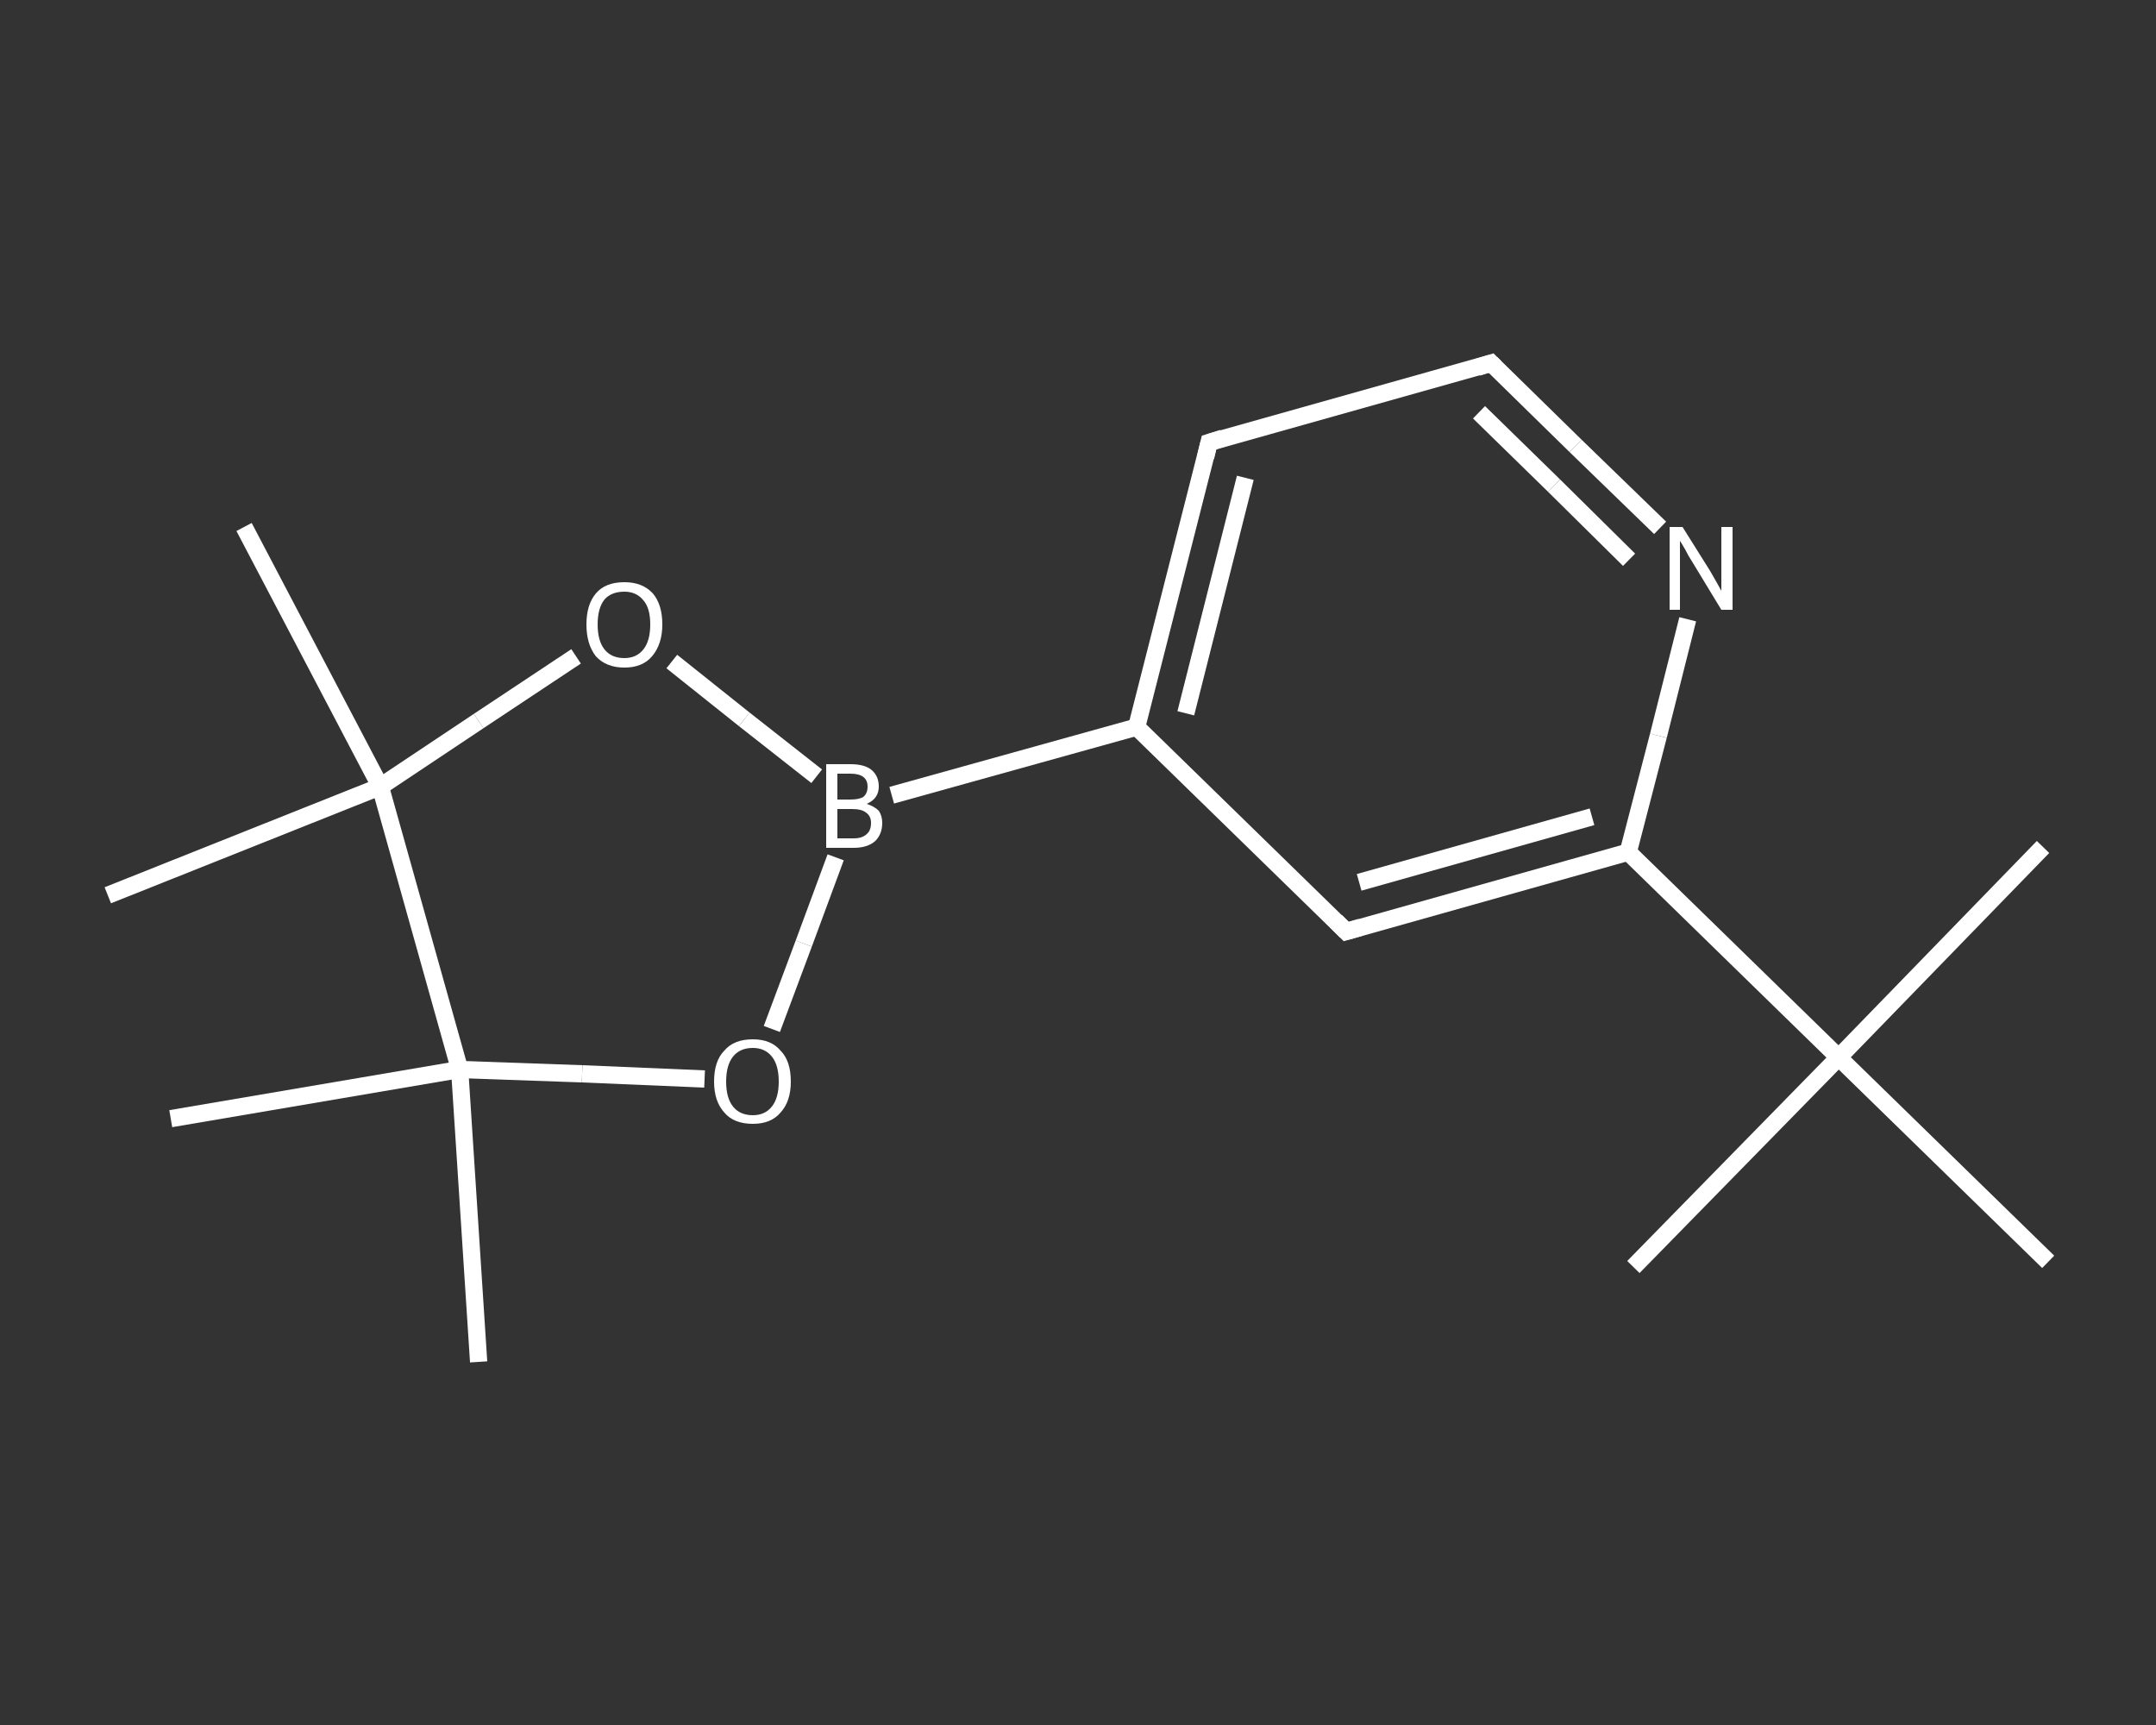 <?xml version='1.0' encoding='iso-8859-1'?>
<svg version='1.1' baseProfile='full'
              xmlns='http://www.w3.org/2000/svg'
                      xmlns:rdkit='http://www.rdkit.org/xml'
                      xmlns:xlink='http://www.w3.org/1999/xlink'
                  xml:space='preserve'
width='250px' height='200px' viewBox='0 0 250 200'>
<rect x="0" y="0" width="250" height="200" fill="#333333" stroke="none"/>
<!-- END OF HEADER -->
<rect style='opacity:1.0;fill:transparent;stroke:none' width='250.0' height='200.0' x='0.0' y='0.0'> </rect>
<path class='bond-0 atom-0 atom-1' d='M 189.4,146.9 L 213.2,122.6' style='fill:none;fill-rule:evenodd;stroke:#FFFFFF;stroke-width:2.0px;stroke-linecap:butt;stroke-linejoin:miter;stroke-opacity:1' />
<path class='bond-1 atom-1 atom-2' d='M 213.2,122.6 L 236.9,98.2' style='fill:none;fill-rule:evenodd;stroke:#FFFFFF;stroke-width:2.0px;stroke-linecap:butt;stroke-linejoin:miter;stroke-opacity:1' />
<path class='bond-2 atom-1 atom-3' d='M 213.2,122.6 L 237.5,146.3' style='fill:none;fill-rule:evenodd;stroke:#FFFFFF;stroke-width:2.0px;stroke-linecap:butt;stroke-linejoin:miter;stroke-opacity:1' />
<path class='bond-3 atom-1 atom-4' d='M 213.2,122.6 L 188.8,98.8' style='fill:none;fill-rule:evenodd;stroke:#FFFFFF;stroke-width:2.0px;stroke-linecap:butt;stroke-linejoin:miter;stroke-opacity:1' />
<path class='bond-4 atom-4 atom-5' d='M 188.8,98.8 L 156.1,108.0' style='fill:none;fill-rule:evenodd;stroke:#FFFFFF;stroke-width:2.0px;stroke-linecap:butt;stroke-linejoin:miter;stroke-opacity:1' />
<path class='bond-4 atom-4 atom-5' d='M 184.6,94.7 L 157.6,102.3' style='fill:none;fill-rule:evenodd;stroke:#FFFFFF;stroke-width:2.0px;stroke-linecap:butt;stroke-linejoin:miter;stroke-opacity:1' />
<path class='bond-5 atom-5 atom-6' d='M 156.1,108.0 L 131.8,84.3' style='fill:none;fill-rule:evenodd;stroke:#FFFFFF;stroke-width:2.0px;stroke-linecap:butt;stroke-linejoin:miter;stroke-opacity:1' />
<path class='bond-6 atom-6 atom-7' d='M 131.8,84.3 L 103.4,92.2' style='fill:none;fill-rule:evenodd;stroke:#FFFFFF;stroke-width:2.0px;stroke-linecap:butt;stroke-linejoin:miter;stroke-opacity:1' />
<path class='bond-7 atom-7 atom-8' d='M 96.9,99.4 L 93.2,109.4' style='fill:none;fill-rule:evenodd;stroke:#FFFFFF;stroke-width:2.0px;stroke-linecap:butt;stroke-linejoin:miter;stroke-opacity:1' />
<path class='bond-7 atom-7 atom-8' d='M 93.2,109.4 L 89.5,119.3' style='fill:none;fill-rule:evenodd;stroke:#FFFFFF;stroke-width:2.0px;stroke-linecap:butt;stroke-linejoin:miter;stroke-opacity:1' />
<path class='bond-8 atom-8 atom-9' d='M 81.7,125.1 L 67.5,124.5' style='fill:none;fill-rule:evenodd;stroke:#FFFFFF;stroke-width:2.0px;stroke-linecap:butt;stroke-linejoin:miter;stroke-opacity:1' />
<path class='bond-8 atom-8 atom-9' d='M 67.5,124.5 L 53.3,124.0' style='fill:none;fill-rule:evenodd;stroke:#FFFFFF;stroke-width:2.0px;stroke-linecap:butt;stroke-linejoin:miter;stroke-opacity:1' />
<path class='bond-9 atom-9 atom-10' d='M 53.3,124.0 L 55.5,157.9' style='fill:none;fill-rule:evenodd;stroke:#FFFFFF;stroke-width:2.0px;stroke-linecap:butt;stroke-linejoin:miter;stroke-opacity:1' />
<path class='bond-10 atom-9 atom-11' d='M 53.3,124.0 L 19.8,129.7' style='fill:none;fill-rule:evenodd;stroke:#FFFFFF;stroke-width:2.0px;stroke-linecap:butt;stroke-linejoin:miter;stroke-opacity:1' />
<path class='bond-11 atom-9 atom-12' d='M 53.3,124.0 L 44.1,91.2' style='fill:none;fill-rule:evenodd;stroke:#FFFFFF;stroke-width:2.0px;stroke-linecap:butt;stroke-linejoin:miter;stroke-opacity:1' />
<path class='bond-12 atom-12 atom-13' d='M 44.1,91.2 L 12.5,103.8' style='fill:none;fill-rule:evenodd;stroke:#FFFFFF;stroke-width:2.0px;stroke-linecap:butt;stroke-linejoin:miter;stroke-opacity:1' />
<path class='bond-13 atom-12 atom-14' d='M 44.1,91.2 L 28.3,61.1' style='fill:none;fill-rule:evenodd;stroke:#FFFFFF;stroke-width:2.0px;stroke-linecap:butt;stroke-linejoin:miter;stroke-opacity:1' />
<path class='bond-14 atom-12 atom-15' d='M 44.1,91.2 L 55.5,83.6' style='fill:none;fill-rule:evenodd;stroke:#FFFFFF;stroke-width:2.0px;stroke-linecap:butt;stroke-linejoin:miter;stroke-opacity:1' />
<path class='bond-14 atom-12 atom-15' d='M 55.5,83.6 L 66.8,76.1' style='fill:none;fill-rule:evenodd;stroke:#FFFFFF;stroke-width:2.0px;stroke-linecap:butt;stroke-linejoin:miter;stroke-opacity:1' />
<path class='bond-15 atom-6 atom-16' d='M 131.8,84.3 L 140.2,51.3' style='fill:none;fill-rule:evenodd;stroke:#FFFFFF;stroke-width:2.0px;stroke-linecap:butt;stroke-linejoin:miter;stroke-opacity:1' />
<path class='bond-15 atom-6 atom-16' d='M 137.5,82.7 L 144.4,55.4' style='fill:none;fill-rule:evenodd;stroke:#FFFFFF;stroke-width:2.0px;stroke-linecap:butt;stroke-linejoin:miter;stroke-opacity:1' />
<path class='bond-16 atom-16 atom-17' d='M 140.2,51.3 L 172.9,42.1' style='fill:none;fill-rule:evenodd;stroke:#FFFFFF;stroke-width:2.0px;stroke-linecap:butt;stroke-linejoin:miter;stroke-opacity:1' />
<path class='bond-17 atom-17 atom-18' d='M 172.9,42.1 L 182.7,51.7' style='fill:none;fill-rule:evenodd;stroke:#FFFFFF;stroke-width:2.0px;stroke-linecap:butt;stroke-linejoin:miter;stroke-opacity:1' />
<path class='bond-17 atom-17 atom-18' d='M 182.7,51.7 L 192.5,61.2' style='fill:none;fill-rule:evenodd;stroke:#FFFFFF;stroke-width:2.0px;stroke-linecap:butt;stroke-linejoin:miter;stroke-opacity:1' />
<path class='bond-17 atom-17 atom-18' d='M 171.5,47.8 L 180.2,56.3' style='fill:none;fill-rule:evenodd;stroke:#FFFFFF;stroke-width:2.0px;stroke-linecap:butt;stroke-linejoin:miter;stroke-opacity:1' />
<path class='bond-17 atom-17 atom-18' d='M 180.2,56.3 L 188.9,64.9' style='fill:none;fill-rule:evenodd;stroke:#FFFFFF;stroke-width:2.0px;stroke-linecap:butt;stroke-linejoin:miter;stroke-opacity:1' />
<path class='bond-18 atom-18 atom-4' d='M 195.7,71.8 L 192.3,85.3' style='fill:none;fill-rule:evenodd;stroke:#FFFFFF;stroke-width:2.0px;stroke-linecap:butt;stroke-linejoin:miter;stroke-opacity:1' />
<path class='bond-18 atom-18 atom-4' d='M 192.3,85.3 L 188.8,98.8' style='fill:none;fill-rule:evenodd;stroke:#FFFFFF;stroke-width:2.0px;stroke-linecap:butt;stroke-linejoin:miter;stroke-opacity:1' />
<path class='bond-19 atom-15 atom-7' d='M 77.9,76.7 L 86.3,83.4' style='fill:none;fill-rule:evenodd;stroke:#FFFFFF;stroke-width:2.0px;stroke-linecap:butt;stroke-linejoin:miter;stroke-opacity:1' />
<path class='bond-19 atom-15 atom-7' d='M 86.3,83.4 L 94.7,90.0' style='fill:none;fill-rule:evenodd;stroke:#FFFFFF;stroke-width:2.0px;stroke-linecap:butt;stroke-linejoin:miter;stroke-opacity:1' />
<path d='M 157.8,107.5 L 156.1,108.0 L 154.9,106.8' style='fill:none;stroke:#FFFFFF;stroke-width:2.0px;stroke-linecap:butt;stroke-linejoin:miter;stroke-opacity:1;' />
<path d='M 139.8,53.0 L 140.2,51.3 L 141.8,50.8' style='fill:none;stroke:#FFFFFF;stroke-width:2.0px;stroke-linecap:butt;stroke-linejoin:miter;stroke-opacity:1;' />
<path d='M 171.3,42.6 L 172.9,42.1 L 173.4,42.6' style='fill:none;stroke:#FFFFFF;stroke-width:2.0px;stroke-linecap:butt;stroke-linejoin:miter;stroke-opacity:1;' />
<path class='atom-7' d='M 100.5 93.2
Q 101.4 93.5, 101.9 94.0
Q 102.3 94.6, 102.3 95.4
Q 102.3 96.7, 101.5 97.5
Q 100.6 98.3, 99.0 98.3
L 95.8 98.3
L 95.8 88.6
L 98.6 88.6
Q 100.3 88.6, 101.1 89.3
Q 101.9 90.0, 101.9 91.2
Q 101.9 92.6, 100.5 93.2
M 97.1 89.7
L 97.1 92.7
L 98.6 92.7
Q 99.6 92.7, 100.1 92.4
Q 100.6 92.0, 100.6 91.2
Q 100.6 89.7, 98.6 89.7
L 97.1 89.7
M 99.0 97.2
Q 100.0 97.2, 100.5 96.7
Q 101.0 96.3, 101.0 95.4
Q 101.0 94.6, 100.4 94.2
Q 99.9 93.8, 98.8 93.8
L 97.1 93.8
L 97.1 97.2
L 99.0 97.2
' fill='#FFFFFF'/>
<path class='atom-8' d='M 82.8 125.4
Q 82.8 123.0, 84.0 121.8
Q 85.1 120.5, 87.3 120.5
Q 89.4 120.5, 90.5 121.8
Q 91.7 123.0, 91.7 125.4
Q 91.7 127.7, 90.5 129.0
Q 89.4 130.3, 87.3 130.3
Q 85.1 130.3, 84.0 129.0
Q 82.8 127.7, 82.8 125.4
M 87.3 129.3
Q 88.7 129.3, 89.5 128.3
Q 90.3 127.3, 90.3 125.4
Q 90.3 123.5, 89.5 122.5
Q 88.7 121.5, 87.3 121.5
Q 85.8 121.5, 85.0 122.5
Q 84.2 123.5, 84.2 125.4
Q 84.2 127.3, 85.0 128.3
Q 85.8 129.3, 87.3 129.3
' fill='#FFFFFF'/>
<path class='atom-15' d='M 68.0 72.4
Q 68.0 70.1, 69.1 68.8
Q 70.2 67.5, 72.4 67.5
Q 74.5 67.5, 75.7 68.8
Q 76.8 70.1, 76.8 72.4
Q 76.8 74.7, 75.6 76.1
Q 74.5 77.4, 72.4 77.4
Q 70.3 77.4, 69.1 76.1
Q 68.0 74.7, 68.0 72.4
M 72.4 76.3
Q 73.8 76.3, 74.6 75.3
Q 75.4 74.3, 75.4 72.4
Q 75.4 70.5, 74.6 69.6
Q 73.8 68.6, 72.4 68.6
Q 70.9 68.6, 70.1 69.5
Q 69.3 70.5, 69.3 72.4
Q 69.3 74.3, 70.1 75.3
Q 70.9 76.3, 72.4 76.3
' fill='#FFFFFF'/>
<path class='atom-18' d='M 195.1 61.1
L 198.3 66.2
Q 198.6 66.7, 199.1 67.6
Q 199.6 68.5, 199.6 68.5
L 199.6 61.1
L 200.9 61.1
L 200.9 70.7
L 199.6 70.7
L 196.2 65.1
Q 195.8 64.5, 195.4 63.7
Q 195.0 63.0, 194.8 62.7
L 194.8 70.7
L 193.6 70.7
L 193.6 61.1
L 195.1 61.1
' fill='#FFFFFF'/>
</svg>
